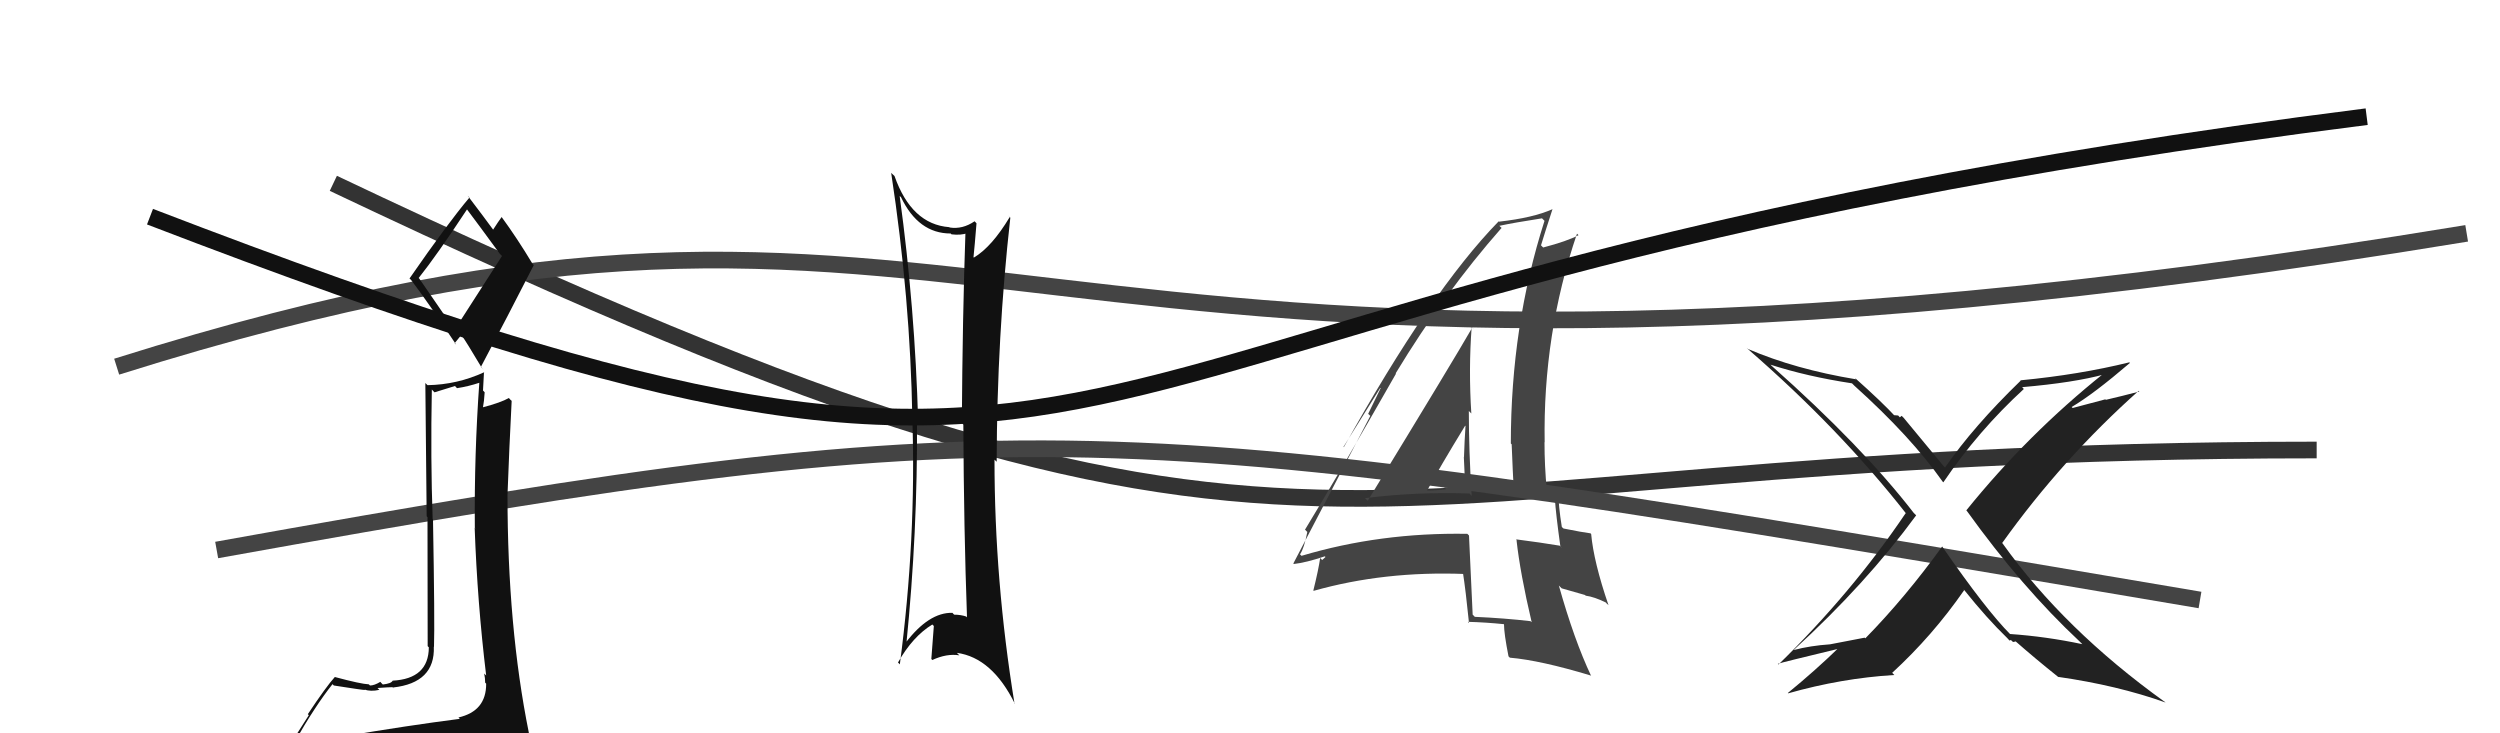 <svg xmlns="http://www.w3.org/2000/svg" width="150" height="44" viewBox="0,0,150,44"><path d="M20 11 C81 40,77 27,139 27" stroke="#333" fill="none"/><path d="M7 22 C61 5,57 29,148 14" stroke="#444" fill="none"/><path fill="#444" d="M82.03 30.02L82.05 30.04L81.90 29.89Q84.97 29.50 88.17 29.61L88.29 29.74L88.30 29.75Q88.13 27.06 88.13 24.66L88.22 24.75L88.28 24.81Q88.11 22.17 88.30 19.62L88.45 19.77L88.34 19.65Q87.27 21.52 82.06 30.05ZM91.87 37.31L91.88 37.32L91.83 37.27Q90.28 37.09 88.49 37.01L88.49 37.01L88.36 36.88Q88.26 34.61 88.14 32.13L88.14 32.13L88.04 32.03Q82.81 31.94 78.09 33.35L78.05 33.31L78.00 33.26Q78.25 32.90 78.44 31.91L78.43 31.91L78.30 31.78Q80.18 28.70 83.76 22.42L83.67 22.33L83.74 22.40Q86.67 17.56 90.09 13.68L90.12 13.70L89.96 13.55Q90.84 13.36 92.52 13.10L92.50 13.08L92.67 13.25Q90.65 19.56 90.65 26.61L90.67 26.63L90.70 26.66Q90.76 28.21 90.84 29.69L90.70 29.56L92.04 29.71L91.96 29.64Q92.68 29.78 93.29 29.90L93.33 29.94L93.29 29.90Q93.35 30.83 93.62 32.77L93.73 32.89L93.58 32.74Q92.44 32.55 90.96 32.36L91.03 32.43L90.99 32.40Q91.21 34.40 91.90 37.33ZM93.59 29.55L93.45 29.41L93.48 29.44Q93.44 29.52 93.25 29.52L93.17 29.44L92.76 29.41L92.81 29.45Q92.67 27.94 92.67 26.53L92.68 26.54L92.68 26.55Q92.57 20.04 94.62 14.02L94.78 14.18L94.71 14.11Q94.04 14.47 92.59 14.85L92.54 14.80L92.46 14.72Q92.69 13.96 93.15 12.55L93.15 12.55L93.15 12.55Q91.99 13.07 89.94 13.30L89.84 13.20L89.92 13.28Q85.84 17.46 80.63 26.83L80.61 26.81L82.82 23.27L82.84 23.29Q82.36 24.26 82.09 24.83L82.22 24.95L77.60 33.81L77.63 33.84Q78.35 33.76 79.49 33.38L79.53 33.42L79.33 33.60L79.21 33.48Q79.11 34.18 78.80 35.43L78.83 35.46L78.82 35.45Q83.06 34.25 87.90 34.44L87.90 34.45L87.77 34.32Q87.94 35.40 88.14 37.38L88.03 37.27L88.07 37.31Q89.16 37.34 90.23 37.45L90.12 37.35L90.24 37.46Q90.24 38.01 90.51 39.38L90.54 39.41L90.59 39.46Q92.43 39.62 95.44 40.53L95.61 40.70L95.47 40.56Q94.45 38.40 93.53 35.13L93.70 35.30L95.10 35.70L95.14 35.74Q95.66 35.81 96.35 36.15L96.39 36.20L96.51 36.31Q95.62 33.71 95.47 32.04L95.55 32.12L95.43 32.00Q94.95 31.94 93.81 31.71L93.81 31.71L93.71 31.62Q93.50 30.33 93.50 29.46ZM85.63 29.43L85.46 29.27L85.63 29.43Q86.35 28.09 87.91 25.54L87.84 25.47L87.93 25.56Q87.87 26.46 87.84 27.41L87.87 27.44L87.83 27.41Q87.88 28.44 87.92 29.40L87.96 29.44L87.77 29.25Q87.23 29.24 86.66 29.24L86.63 29.22L86.76 29.35Q86.24 29.43 85.63 29.43Z"/><path d="M13 33 C63 24,67 25,132 36" stroke="#444" fill="none"/><path fill="#111" d="M54.04 11.81L54.05 11.82L54.06 11.83Q55.10 14.01 57.04 14.01L57.20 14.17L57.09 14.06Q57.65 14.13 58.07 13.98L58.03 13.94L57.93 13.84Q57.75 18.99 57.71 25.38L57.83 25.51L57.80 25.47Q57.83 31.78 58.02 37.04L57.98 37.00L57.97 36.99Q57.64 36.88 57.25 36.88L57.18 36.81L57.15 36.77Q55.73 36.73 54.32 38.59L54.33 38.60L54.38 38.65Q55.06 31.94 55.02 25.24L54.98 25.21L55.09 25.31Q54.90 18.46 53.98 11.76ZM53.91 39.78L53.83 39.70L53.88 39.75Q54.76 38.19 55.94 37.47L55.98 37.51L56.03 37.56Q55.96 38.48 55.88 39.54L55.92 39.58L55.94 39.60Q56.80 39.20 57.56 39.32L57.50 39.26L57.41 39.17Q59.53 39.46 60.90 42.24L60.97 42.31L60.87 42.21Q59.67 34.85 59.67 27.58L59.82 27.72L59.80 27.71Q59.82 20.18 60.62 13.06L60.48 12.92L60.58 13.03Q59.51 14.81 58.44 15.45L58.43 15.45L58.41 15.43Q58.48 14.77 58.59 13.40L58.49 13.29L58.47 13.28Q57.75 13.77 56.98 13.65L56.93 13.60L56.96 13.63Q54.69 13.46 53.67 10.56L53.52 10.42L53.47 10.37Q54.62 17.92 54.74 25.08L54.86 25.20L54.74 25.08Q54.98 32.36 53.99 39.86Z"/><path fill="#222" d="M124.95 38.66L124.88 38.59L124.94 38.65Q122.77 38.19 120.60 38.04L120.50 37.94L120.63 38.07Q119.19 36.63 116.53 32.79L116.48 32.74L116.53 32.79Q114.31 35.86 111.92 38.30L111.88 38.26L109.80 38.66L109.80 38.66Q108.62 38.74 107.63 39.00L107.62 38.99L107.62 39.00Q111.96 35.03 114.97 30.92L114.87 30.82L114.82 30.77Q111.71 26.75 106.31 21.96L106.20 21.85L106.23 21.88Q108.42 22.59 111.12 23.00L111.17 23.05L111.26 23.14Q114.66 26.20 116.56 28.90L116.45 28.79L116.60 28.94Q118.69 25.85 121.43 23.34L121.31 23.21L121.32 23.23Q124.44 22.96 126.27 22.46L126.24 22.44L126.22 22.41Q121.67 26.05 117.98 30.62L117.96 30.61L118.00 30.64Q121.31 35.25 124.78 38.49ZM127.79 21.78L127.80 21.78L127.76 21.74Q124.76 22.48 121.22 22.82L121.37 22.97L121.24 22.84Q118.42 25.57 116.70 28.05L116.67 28.02L116.62 27.97Q115.86 27.05 114.22 25.07L114.10 24.95L113.99 25.04L113.89 24.93Q113.75 24.91 113.64 24.91L113.69 24.96L113.74 25.01Q112.92 24.12 111.29 22.67L111.31 22.70L111.37 22.76Q107.73 22.16 104.88 20.94L104.80 20.87L104.88 20.95Q110.35 25.69 114.38 30.83L114.34 30.79L114.34 30.79Q111.12 35.56 106.71 39.87L106.75 39.91L106.67 39.83Q106.92 39.74 110.42 38.90L110.43 38.90L110.36 38.83Q108.91 40.24 107.27 41.58L107.16 41.47L107.29 41.60Q110.50 40.69 113.66 40.50L113.49 40.33L113.53 40.37Q115.95 38.15 117.85 35.41L117.79 35.35L117.86 35.41Q119.21 37.10 120.43 38.28L120.54 38.40L120.59 38.44Q120.62 38.37 120.70 38.44L120.78 38.52L120.94 38.49L120.89 38.44Q122.13 39.53 123.46 40.59L123.51 40.64L123.47 40.61Q127.04 41.12 129.93 42.15L129.87 42.09L129.88 42.11Q123.84 37.77 120.15 32.60L120.14 32.59L120.13 32.58Q123.75 27.52 128.32 23.45L128.39 23.52L128.36 23.49Q127.34 23.76 126.35 23.99L126.32 23.96L124.36 24.48L124.30 24.42Q125.62 23.64 127.79 21.78Z"/><path fill="#111" d="M20.49 44.03L20.48 44.02L20.58 44.13Q19.53 44.21 17.63 44.52L17.69 44.58L17.66 44.55Q18.92 42.34 19.95 41.05L19.96 41.06L20.03 41.13Q21.75 41.40 21.90 41.40L21.94 41.44L21.87 41.37Q22.23 41.51 22.77 41.39L22.78 41.41L22.65 41.28Q23.36 41.23 23.55 41.23L23.64 41.32L23.58 41.25Q26.11 40.97 26.03 38.80L26.10 38.87L26.04 38.81Q26.09 37.41 25.98 31.17L25.89 31.08L25.96 31.15Q25.83 27.52 25.91 23.37L26.07 23.54L27.30 23.16L27.42 23.29Q28.09 23.19 28.78 22.96L28.77 22.96L28.76 22.95Q28.45 27.28 28.49 31.66L28.59 31.77L28.48 31.66Q28.64 36.15 29.17 40.53L29.18 40.54L29.05 40.41Q29.11 40.69 29.11 40.96L29.13 40.98L29.17 41.02Q29.18 42.67 27.50 43.05L27.50 43.04L27.59 43.13Q24.48 43.53 20.63 44.18ZM27.37 19.93L25.16 16.72L25.12 16.68Q26.20 15.33 28.03 12.55L27.98 12.50L27.95 12.47Q28.66 13.41 29.99 15.23L30.12 15.36L27.26 19.81ZM30.41 46.57L30.25 46.41L30.38 46.54Q30.78 46.44 31.55 46.10L31.66 46.21L31.59 46.15Q31.86 45.39 31.86 44.93L32.01 45.09L31.95 45.02Q31.98 44.71 31.86 44.10L31.71 43.95L31.73 43.96Q30.45 37.62 30.45 29.70L30.49 29.75L30.45 29.70Q30.55 26.94 30.70 24.05L30.63 23.99L30.53 23.88Q30.07 24.15 28.93 24.45L29.01 24.54L28.97 24.49Q29.05 24.07 29.08 23.54L28.98 23.43L29.04 22.32L29.06 22.33Q27.44 23.08 25.65 23.11L25.56 23.02L25.52 22.98Q25.56 27.40 25.60 30.98L25.65 31.03L25.66 38.77L25.73 38.84Q25.72 40.73 23.55 40.84L23.62 40.92L23.55 40.85Q23.48 41.01 22.97 41.07L22.88 40.98L22.82 40.91Q22.46 41.13 22.20 41.13L22.12 41.05L22.13 41.06Q21.65 41.04 20.09 40.62L19.99 40.52L20.09 40.62Q19.58 41.18 18.47 42.85L18.53 42.91L17.03 45.26L17.02 45.24Q17.75 44.91 19.39 44.53L19.40 44.54L19.09 45.41L18.47 45.97L18.43 45.93Q20.80 45.86 22.13 45.94L22.13 45.94L22.03 45.84Q24.41 46.09 30.35 46.51ZM27.24 20.55L27.28 20.59L27.67 20.11L27.71 20.14Q27.95 20.46 28.90 22.06L29.02 22.18L28.85 22.02Q30.46 18.98 32.03 15.90L31.97 15.85L31.94 15.81Q31.04 14.31 30.09 13.01L30.01 12.93L30.10 13.02Q29.92 13.26 29.58 13.79L29.62 13.83L29.64 13.85Q29.05 13.04 28.06 11.74L28.25 11.93L28.17 11.85Q26.89 13.36 24.57 16.71L24.67 16.80L24.66 16.79Q25.65 18.09 27.37 20.68Z"/><path d="M9 13 C74 38,55 18,142 7" stroke="#111" fill="none"/></svg>